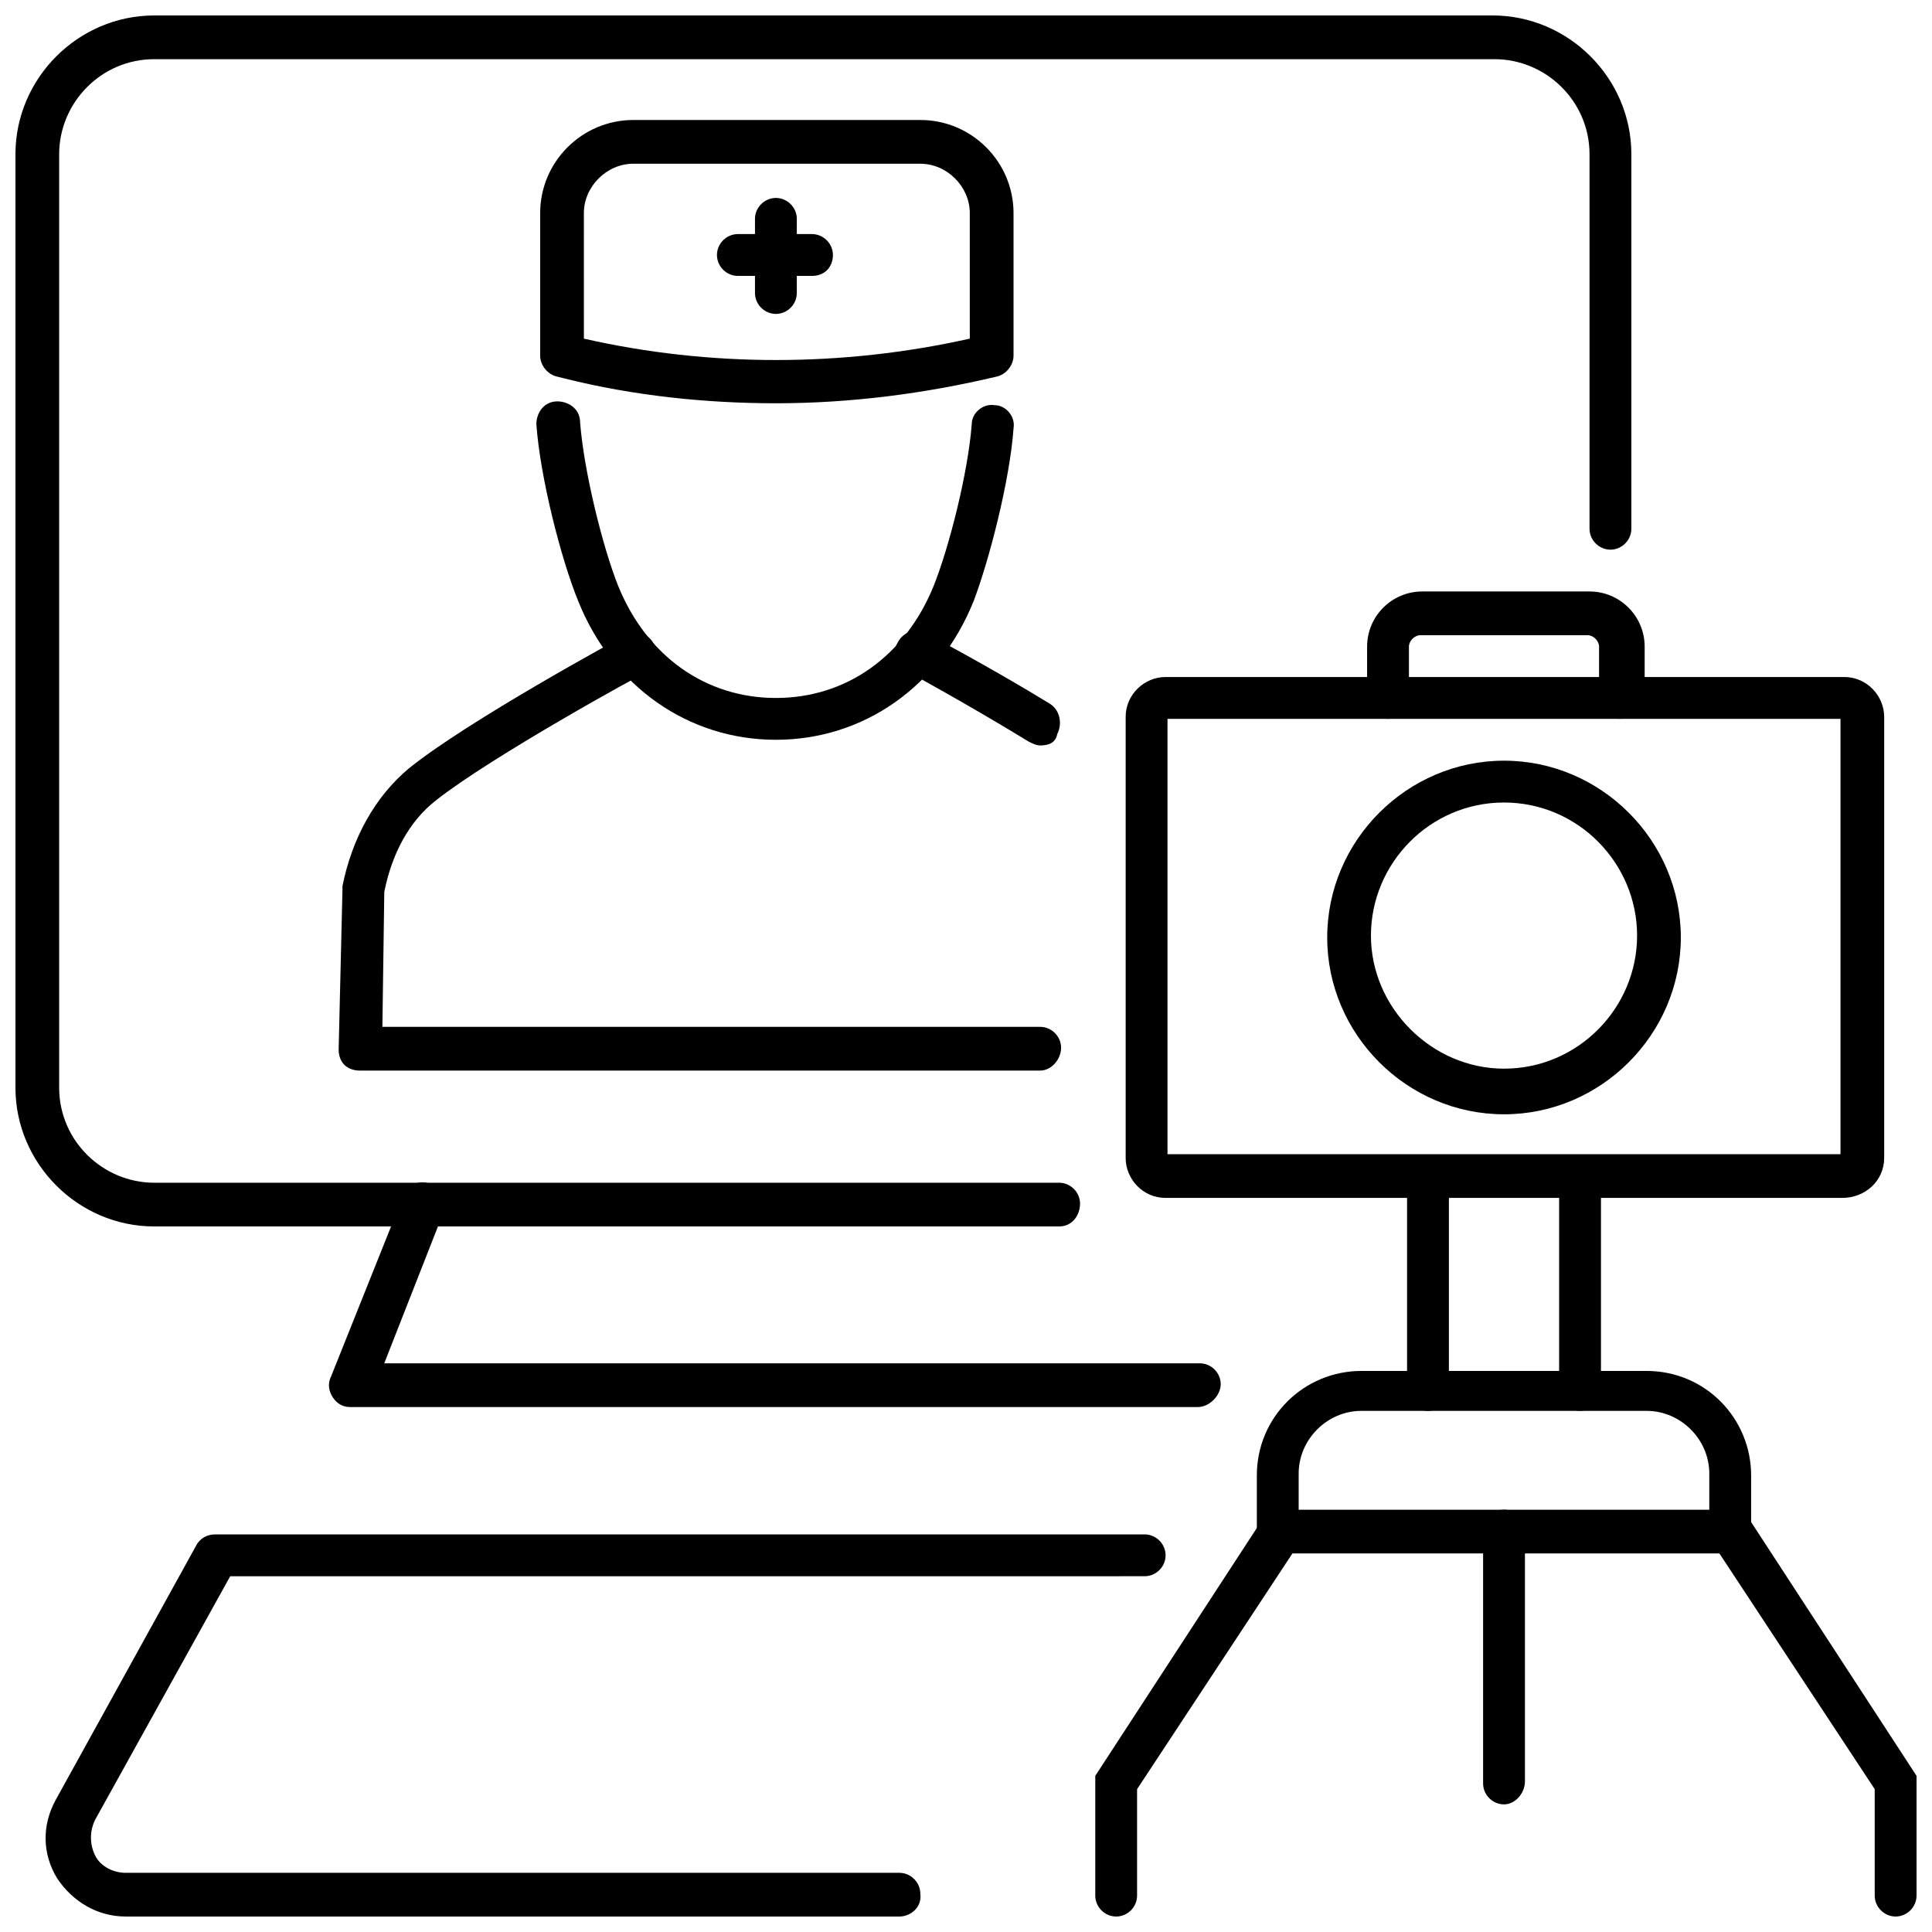 <?xml version="1.0" encoding="UTF-8"?>
<!-- Uploaded to: SVG Repo, www.svgrepo.com, Generator: SVG Repo Mixer Tools -->
<svg width="800px" height="800px" version="1.1" viewBox="144 144 512 512" xmlns="http://www.w3.org/2000/svg">
 <defs>
  <clipPath id="d">
   <path d="m156 550h297v101.9h-297z"/>
  </clipPath>
  <clipPath id="c">
   <path d="m148.09 148.09h428.91v321.91h-428.91z"/>
  </clipPath>
  <clipPath id="b">
   <path d="m597 544h54.902v107.9h-54.902z"/>
  </clipPath>
  <clipPath id="a">
   <path d="m434 544h56v107.9h-56z"/>
  </clipPath>
 </defs>
 <path d="m349.62 227.19c-3.023 0-5.543-2.519-5.543-5.543v-19.648c0-3.023 2.519-5.543 5.543-5.543 3.023 0 5.543 2.519 5.543 5.543v19.648c0 3.023-2.519 5.543-5.543 5.543z"/>
 <path d="m359.19 217.12h-19.648c-3.023 0-5.543-2.519-5.543-5.543 0-3.023 2.519-5.543 5.543-5.543h19.648c3.023 0 5.543 2.519 5.543 5.543-0.004 3.023-2.019 5.543-5.543 5.543z"/>
 <path d="m349.62 250.87c-18.641 0-37.785-2.016-55.922-6.551l-2.016-0.504c-2.519-0.504-4.535-3.023-4.535-5.543v-37.785c0-13.602 11.082-24.688 24.688-24.688h76.074c13.602 0 24.688 11.082 24.688 24.688v37.785c0 2.519-2.016 5.039-4.535 5.543-19.145 4.535-38.793 7.055-58.441 7.055zm-50.883-17.129c33.25 7.559 68.52 7.559 102.27 0v-33.25c0-7.055-6.047-13.098-13.098-13.098l-76.078-0.004c-7.055 0-13.098 6.047-13.098 13.098z"/>
 <path d="m349.62 340.05c-23.176 0-43.328-14.105-52.395-36.777-4.535-11.082-10.078-32.746-11.082-46.855 0-3.023 2.016-6.047 5.543-6.047 3.023 0 6.047 2.016 6.047 5.543 1.008 13.098 6.047 33.25 10.078 43.328 7.559 18.641 23.176 29.727 41.816 29.727s34.258-11.082 41.816-29.727c4.031-10.078 9.07-29.727 10.078-42.824 0-3.023 3.023-5.543 6.047-5.039 3.023 0 5.543 3.023 5.039 6.047-1.008 14.105-6.551 35.266-10.578 45.848-9.082 22.668-29.234 36.777-52.41 36.777z"/>
 <path d="m419.65 341.55c-1.008 0-2.016-0.504-3.023-1.008-15.617-9.574-32.242-18.641-32.242-18.641-3.023-1.512-4.031-5.039-2.519-7.559 1.512-3.023 5.039-4.031 7.559-2.519 0 0 17.129 9.07 32.746 18.641 2.519 1.512 3.527 5.039 2.016 8.062-0.508 2.523-2.519 3.023-4.535 3.023z"/>
 <path d="m419.65 427.71h-180.36c-1.512 0-3.023-0.504-4.031-1.512-1.008-1.008-1.512-2.519-1.512-4.031l1.008-42.32v-1.008c2.519-12.594 8.566-23.68 17.633-31.234 15.617-12.594 55.418-34.258 57.434-35.266 3.023-1.512 6.047-0.504 7.559 2.519 1.512 3.023 0.504 6.047-2.519 7.559-0.504 0-40.809 22.168-55.418 33.754-7.055 5.543-11.586 14.105-13.602 24.184l-0.504 35.77h174.32c3.023 0 5.543 2.519 5.543 5.543-0.004 3.019-2.519 6.043-5.543 6.043z"/>
 <g clip-path="url(#d)">
  <path d="m382.36 651.9h-205.05c-7.559 0-14.105-4.031-18.137-10.078-4.031-6.551-4.031-14.105-0.504-20.656l37.281-67.512c1.008-2.016 3.023-3.023 5.039-3.023h246.36c3.023 0 5.543 2.519 5.543 5.543 0 3.023-2.519 5.543-5.543 5.543l-242.34 0.004-35.77 64.488c-1.512 3.023-1.512 6.551 0 9.574 1.512 3.023 5.039 4.535 8.062 4.535h205.05c3.023 0 5.543 2.519 5.543 5.543 0.5 3.519-2.523 6.039-5.547 6.039z"/>
 </g>
 <g clip-path="url(#c)">
  <path d="m424.68 469.02h-239.81c-20.152 0-36.777-16.625-36.777-36.777v-247.37c0-20.152 16.625-36.777 36.777-36.777h354.68c20.152 0 36.777 16.625 36.777 36.777v99.25c0 3.023-2.519 5.543-5.543 5.543-3.023 0-5.543-2.519-5.543-5.543v-99.25c0-14.105-11.586-25.191-25.191-25.191h-355.18c-14.105 0-25.191 11.586-25.191 25.191v247.37c0 14.105 11.586 25.191 25.191 25.191h239.81c3.023 0 5.543 2.519 5.543 5.543 0 3.019-2.016 6.043-5.543 6.043z"/>
 </g>
 <path d="m461.46 516.88h-224.7c-2.016 0-3.527-1.008-4.535-2.519-1.008-1.512-1.512-3.527-0.504-5.543l19.145-47.863c1.008-3.023 4.535-4.535 7.559-3.023 3.023 1.008 4.535 4.535 3.023 7.559l-15.617 39.801h216.13c3.023 0 5.543 2.519 5.543 5.543-0.004 3.023-3.027 6.047-6.047 6.047z"/>
 <path d="m632.25 461.46h-179.36c-6.047 0-10.578-5.039-10.578-10.578v-116.89c0-6.047 5.039-10.578 10.578-10.578h179.86c6.047 0 10.578 5.039 10.578 10.578v116.88c0.004 6.047-5.035 10.582-11.082 10.582zm-178.85-11.59h178.35v-115.37h-178.35z"/>
 <path d="m602.53 555.68h-119.91c-3.023 0-5.543-2.519-5.543-5.543v-15.113c0-15.617 12.594-27.711 27.711-27.711h75.57c15.617 0 27.711 12.594 27.711 27.711v15.113c0.5 2.519-2.019 5.543-5.543 5.543zm-114.37-11.586h108.82v-9.574c0-9.07-7.559-16.625-16.625-16.625h-75.57c-9.07 0-16.625 7.559-16.625 16.625z"/>
 <path d="m542.58 622.18c-3.023 0-5.543-2.519-5.543-5.543v-67.008c0-3.023 2.519-5.543 5.543-5.543s5.543 2.519 5.543 5.543v66.504c-0.004 3.023-2.523 6.047-5.543 6.047z"/>
 <path d="m562.73 517.89c-3.023 0-5.543-2.519-5.543-5.543v-56.426c0-3.023 2.519-5.543 5.543-5.543 3.023 0 5.543 2.519 5.543 5.543v56.426c-0.004 3.023-2.523 5.543-5.543 5.543z"/>
 <path d="m522.43 517.89c-3.023 0-5.543-2.519-5.543-5.543v-56.426c0-3.023 2.519-5.543 5.543-5.543 3.023 0 5.543 2.519 5.543 5.543v56.426c0.5 3.023-2.523 5.543-5.543 5.543z"/>
 <path d="m573.31 334.5c-3.023 0-5.543-2.519-5.543-5.543v-13.602c0-1.512-1.512-3.023-3.023-3.023h-44.336c-1.512 0-3.023 1.512-3.023 3.023v13.602c0 3.023-2.519 5.543-5.543 5.543-3.023 0-5.543-2.519-5.543-5.543v-13.602c0-8.062 6.551-14.609 14.609-14.609h44.336c8.062 0 14.609 6.551 14.609 14.609v13.602c-1 3.023-3.519 5.543-6.543 5.543z"/>
 <path d="m542.58 439.3c-25.695 0-46.855-21.16-46.855-46.855 0-25.695 21.16-46.855 46.855-46.855s46.855 21.16 46.855 46.855c-0.004 25.695-21.164 46.855-46.855 46.855zm0-82.625c-19.648 0-35.266 16.121-35.266 35.266s16.121 35.266 35.266 35.266c19.648 0 35.266-16.121 35.266-35.266s-15.617-35.266-35.266-35.266z"/>
 <g clip-path="url(#b)">
  <path d="m646.36 651.9c-3.023 0-5.543-2.519-5.543-5.543v-28.215l-42.824-64.992c-1.512-2.519-1.008-6.047 1.512-8.062 2.519-1.512 6.047-1.008 8.062 1.512l44.336 68.016v31.738c-0.004 3.027-2.523 5.547-5.543 5.547z"/>
 </g>
 <g clip-path="url(#a)">
  <path d="m439.8 651.9c-3.023 0-5.543-2.519-5.543-5.543v-31.738l44.336-68.016c1.512-2.519 5.039-3.527 8.062-1.512 2.519 1.512 3.527 5.039 1.512 8.062l-42.828 64.992v28.215c0 3.019-2.516 5.539-5.539 5.539z"/>
 </g>
</svg>